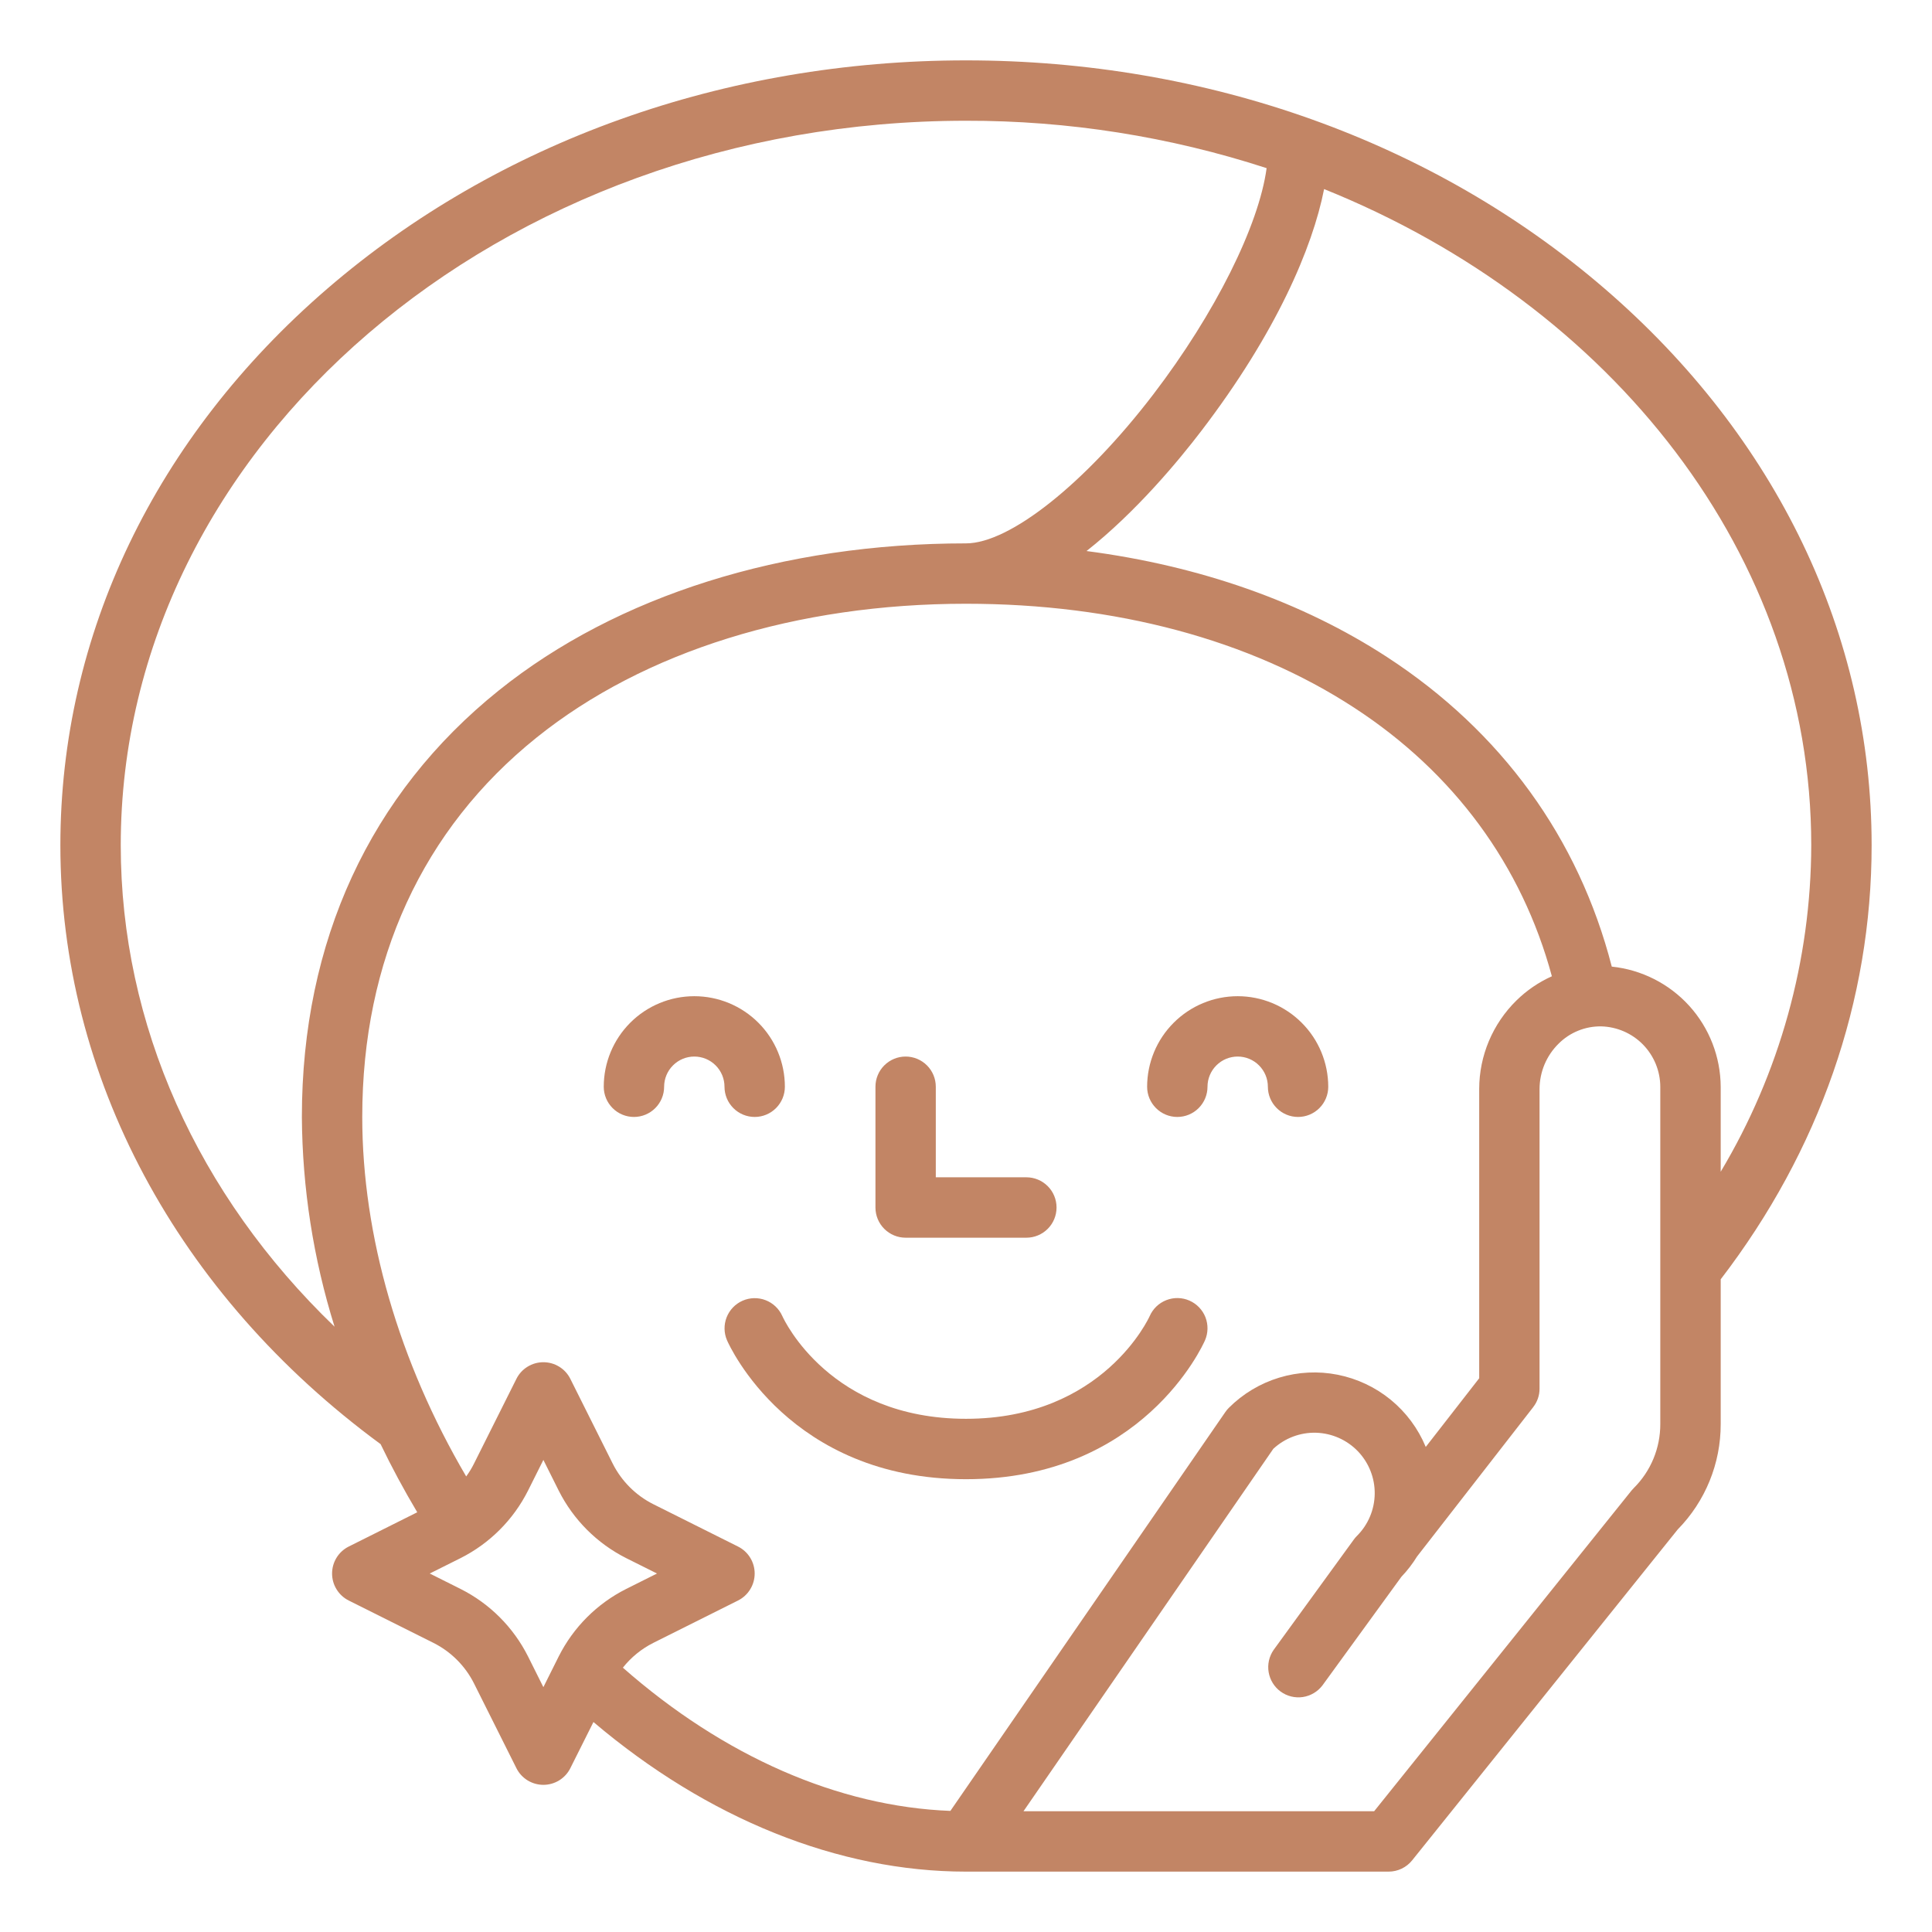 <svg width="60" height="60" viewBox="0 0 60 60" fill="none" xmlns="http://www.w3.org/2000/svg">
<path d="M49.837 8.967C44.531 4.394 37.487 1.875 30 1.875C22.513 1.875 15.469 4.394 10.163 8.967C4.819 13.575 1.875 19.713 1.875 26.25C1.875 33.439 5.497 40.204 11.82 44.849C12.165 45.566 12.545 46.271 12.958 46.965L10.831 48.029C10.675 48.107 10.544 48.226 10.453 48.374C10.361 48.523 10.313 48.693 10.313 48.867C10.313 49.041 10.361 49.212 10.453 49.36C10.544 49.508 10.675 49.628 10.831 49.706L13.463 51.022C14.006 51.295 14.447 51.736 14.72 52.279L16.037 54.911C16.114 55.067 16.234 55.198 16.382 55.29C16.53 55.381 16.701 55.43 16.875 55.43C17.049 55.43 17.22 55.381 17.368 55.29C17.516 55.198 17.636 55.067 17.713 54.911L18.43 53.479C21.973 56.483 26.039 58.125 30 58.125H43.125C43.265 58.125 43.404 58.093 43.53 58.033C43.657 57.972 43.768 57.884 43.856 57.774L52.102 47.5C52.961 46.626 53.441 45.449 53.438 44.223V39.73C56.505 35.732 58.125 31.078 58.125 26.25C58.125 19.713 55.181 13.575 49.837 8.967ZM3.75 26.25C3.75 13.844 15.526 3.75 30 3.75C33.17 3.744 36.321 4.241 39.336 5.222C39.094 7.005 37.741 9.729 35.818 12.246C33.701 15.014 31.363 16.875 30 16.875C24.313 16.875 19.161 18.497 15.492 21.441C11.49 24.653 9.375 29.234 9.375 34.688C9.389 36.897 9.731 39.093 10.39 41.202C6.134 37.107 3.75 31.81 3.75 26.25ZM47.092 31.073C46.728 31.431 46.439 31.857 46.24 32.328C46.042 32.798 45.939 33.303 45.938 33.813V42.803L44.278 44.936C44.042 44.367 43.669 43.864 43.193 43.473C42.716 43.082 42.15 42.815 41.545 42.694C40.941 42.574 40.316 42.605 39.726 42.784C39.136 42.963 38.599 43.285 38.163 43.721C38.123 43.761 38.086 43.805 38.054 43.852L29.515 56.239C26.041 56.106 22.472 54.544 19.344 51.791C19.599 51.469 19.921 51.207 20.287 51.022L22.919 49.706C23.075 49.628 23.206 49.508 23.297 49.36C23.389 49.212 23.437 49.041 23.437 48.867C23.437 48.693 23.389 48.523 23.297 48.374C23.206 48.226 23.075 48.107 22.919 48.029L20.287 46.713C19.744 46.44 19.303 45.998 19.029 45.455L17.713 42.823C17.636 42.667 17.516 42.536 17.368 42.445C17.22 42.353 17.049 42.305 16.875 42.305C16.701 42.305 16.53 42.353 16.382 42.445C16.234 42.536 16.114 42.667 16.037 42.823L14.72 45.455C14.651 45.594 14.57 45.726 14.478 45.852C12.391 42.298 11.25 38.373 11.25 34.688C11.25 29.822 13.123 25.747 16.666 22.904C20.003 20.225 24.738 18.75 30 18.75C34.643 18.75 38.81 19.865 42.05 21.975C45.152 23.994 47.262 26.867 48.195 30.319C47.785 30.503 47.412 30.758 47.092 31.073V31.073ZM16.875 52.396L16.398 51.441C15.942 50.535 15.207 49.8 14.301 49.345L13.346 48.867L14.301 48.39C15.207 47.934 15.942 47.199 16.398 46.293L16.875 45.339L17.352 46.294C17.808 47.199 18.543 47.934 19.449 48.39L20.404 48.867L19.449 49.345C18.543 49.8 17.808 50.535 17.352 51.441L16.875 52.396ZM51.562 44.223C51.563 44.593 51.491 44.959 51.35 45.3C51.209 45.642 51.001 45.952 50.739 46.212C50.715 46.236 50.692 46.262 50.67 46.288L42.675 56.25H31.785L39.544 44.994C39.905 44.66 40.382 44.481 40.873 44.495C41.364 44.51 41.83 44.717 42.171 45.071C42.511 45.426 42.699 45.9 42.693 46.391C42.687 46.883 42.489 47.352 42.141 47.699C42.106 47.733 42.074 47.771 42.045 47.811L39.554 51.239C39.414 51.44 39.358 51.689 39.399 51.931C39.44 52.173 39.574 52.39 39.772 52.534C39.971 52.678 40.218 52.739 40.461 52.703C40.704 52.666 40.923 52.536 41.071 52.34L43.522 48.968C43.706 48.776 43.868 48.565 44.007 48.339L47.615 43.7V43.699C47.743 43.535 47.813 43.333 47.812 43.125V33.813C47.814 33.552 47.867 33.294 47.968 33.053C48.07 32.813 48.218 32.594 48.405 32.411C48.578 32.238 48.783 32.102 49.01 32.01C49.237 31.917 49.48 31.872 49.724 31.875C50.214 31.887 50.681 32.089 51.024 32.439C51.367 32.79 51.56 33.26 51.562 33.75V44.223ZM50.055 30.019C49.029 26.031 46.628 22.718 43.074 20.404C40.436 18.687 37.259 17.572 33.743 17.113C35.285 15.898 36.609 14.298 37.307 13.384C39.638 10.335 40.765 7.685 41.121 5.872C50.051 9.467 56.25 17.249 56.25 26.25C56.242 29.821 55.27 33.324 53.438 36.389V33.75C53.433 32.821 53.085 31.926 52.461 31.237C51.836 30.549 50.98 30.115 50.055 30.019V30.019Z" fill="#C28565"/>
<path d="M23.438 34.688C23.686 34.688 23.925 34.589 24.1 34.413C24.276 34.237 24.375 33.999 24.375 33.75C24.375 33.004 24.079 32.289 23.551 31.761C23.024 31.234 22.308 30.938 21.562 30.938C20.817 30.938 20.101 31.234 19.574 31.761C19.046 32.289 18.75 33.004 18.75 33.75C18.75 33.999 18.849 34.237 19.025 34.413C19.2 34.589 19.439 34.688 19.688 34.688C19.936 34.688 20.175 34.589 20.35 34.413C20.526 34.237 20.625 33.999 20.625 33.75C20.625 33.501 20.724 33.263 20.9 33.087C21.075 32.911 21.314 32.812 21.562 32.812C21.811 32.812 22.05 32.911 22.225 33.087C22.401 33.263 22.5 33.501 22.5 33.75C22.5 33.999 22.599 34.237 22.775 34.413C22.95 34.589 23.189 34.688 23.438 34.688Z" fill="#C28565"/>
<path d="M38.438 30.938C37.692 30.938 36.977 31.235 36.45 31.762C35.922 32.289 35.626 33.004 35.625 33.75C35.625 33.999 35.724 34.237 35.9 34.413C36.075 34.589 36.314 34.688 36.562 34.688C36.811 34.688 37.05 34.589 37.225 34.413C37.401 34.237 37.5 33.999 37.5 33.75C37.5 33.501 37.599 33.263 37.775 33.087C37.95 32.911 38.189 32.812 38.438 32.812C38.686 32.812 38.925 32.911 39.1 33.087C39.276 33.263 39.375 33.501 39.375 33.75C39.375 33.999 39.474 34.237 39.65 34.413C39.825 34.589 40.064 34.688 40.312 34.688C40.561 34.688 40.8 34.589 40.975 34.413C41.151 34.237 41.25 33.999 41.25 33.75C41.249 33.004 40.953 32.289 40.425 31.762C39.898 31.235 39.183 30.938 38.438 30.938V30.938Z" fill="#C28565"/>
<path d="M36.938 40.391C36.711 40.291 36.453 40.286 36.221 40.377C35.989 40.468 35.803 40.646 35.704 40.874C35.69 40.906 34.26 44.062 30 44.062C25.797 44.062 24.36 41.014 24.295 40.87C24.193 40.644 24.007 40.467 23.776 40.378C23.545 40.289 23.288 40.295 23.061 40.395C22.834 40.495 22.657 40.68 22.566 40.911C22.476 41.142 22.48 41.399 22.579 41.626C22.656 41.802 24.528 45.938 30 45.938C35.472 45.938 37.344 41.802 37.422 41.626C37.521 41.398 37.526 41.14 37.436 40.908C37.345 40.677 37.166 40.491 36.938 40.391Z" fill="#C28565"/>
<path d="M28.125 38.438H31.875C32.124 38.438 32.362 38.339 32.538 38.163C32.714 37.987 32.812 37.749 32.812 37.5C32.812 37.251 32.714 37.013 32.538 36.837C32.362 36.661 32.124 36.562 31.875 36.562H29.062V33.75C29.062 33.501 28.964 33.263 28.788 33.087C28.612 32.911 28.374 32.812 28.125 32.812C27.876 32.812 27.638 32.911 27.462 33.087C27.286 33.263 27.188 33.501 27.188 33.75V37.5C27.188 37.749 27.286 37.987 27.462 38.163C27.638 38.339 27.876 38.438 28.125 38.438Z" fill="#C28565"/>
</svg>
